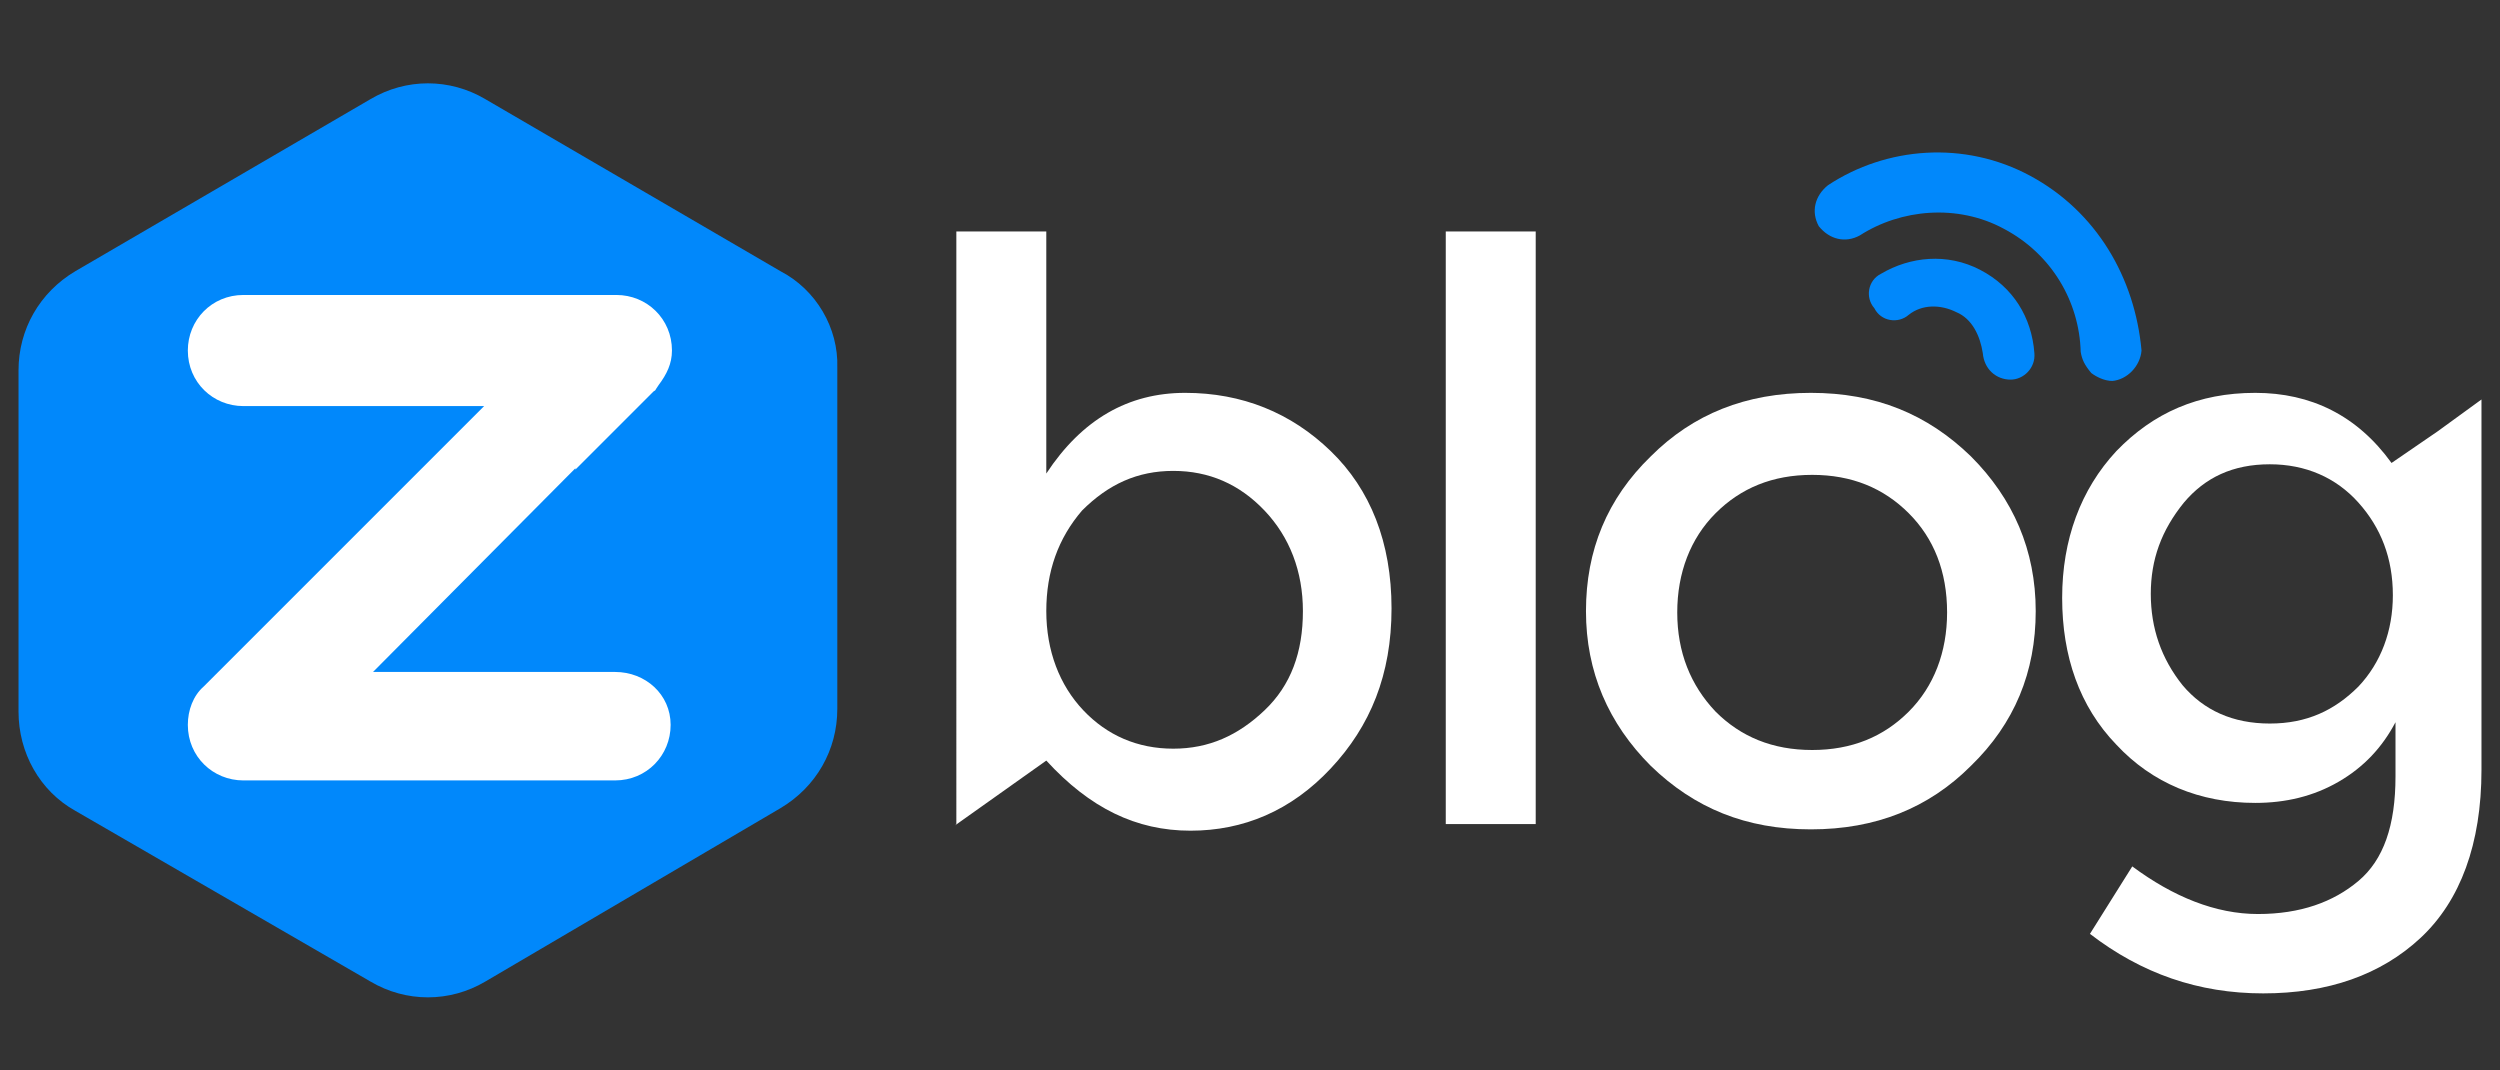 <?xml version="1.0" encoding="utf-8"?>
<!-- Generator: Adobe Illustrator 25.3.1, SVG Export Plug-In . SVG Version: 6.00 Build 0)  -->
<svg version="1.1" id="图层_1" xmlns="http://www.w3.org/2000/svg" xmlns:xlink="http://www.w3.org/1999/xlink" x="0px" y="0px"
	 viewBox="0 0 189 80.9" style="enable-background:new 0 0 189 80.9;" xml:space="preserve">
<rect x="0" y="0" width="189" height="80.9" fill="#333333" stroke="none"/>
<style type="text/css">
	.st0{fill:#0188FB;}
	.st1{fill:#FFFFFF;}
</style>
<path class="st0" d="M59,20.5l-22.3-13c-2.7-1.6-6-1.6-8.7,0l-22.3,13C3,22.1,1.4,24.9,1.4,28v25.8c0,3.1,1.6,6,4.3,7.5L28,74.2
	c2.7,1.6,6,1.6,8.7,0L59,61.1c2.7-1.6,4.3-4.4,4.3-7.5V27.8C63.4,24.8,61.7,21.9,59,20.5z"/>
<g>
	<path class="st1" d="M89.6,29.7c4.3,0,8,1.5,11,4.4s4.6,6.9,4.6,11.9s-1.6,8.9-4.6,12.1S94,62.8,90,62.8c-4.1,0-7.6-1.7-10.9-5.3
		l-6.9,4.9l0.1-0.1V17.5h6.8v18.3C81.8,31.7,85.3,29.7,89.6,29.7z M79.1,46.2c0,3,1,5.6,2.8,7.5s4.1,2.9,6.8,2.9
		c2.7,0,4.9-1,6.9-2.9s2.9-4.4,2.9-7.5c0-3-1-5.6-2.9-7.6s-4.2-3-6.9-3c-2.7,0-4.9,1-6.9,3C80,40.7,79.1,43.2,79.1,46.2z"/>
	<path class="st1" d="M116.1,62.3h-6.8V17.5h6.8V62.3z"/>
	<path class="st1" d="M149,57.9c-3.2,3.2-7.2,4.8-12.1,4.8s-8.8-1.6-12.1-4.8c-3.2-3.2-4.9-7.1-4.9-11.7s1.6-8.5,4.9-11.7
		c3.2-3.2,7.2-4.8,12.1-4.8s8.8,1.6,12.1,4.8c3.2,3.2,4.9,7.1,4.9,11.7S152.3,54.7,149,57.9z M129.7,53.8c1.9,1.9,4.3,2.9,7.3,2.9
		s5.4-1,7.3-2.9c1.9-1.9,2.9-4.5,2.9-7.5c0-3.1-1-5.6-2.9-7.5s-4.3-2.9-7.3-2.9s-5.4,1-7.3,2.9c-1.9,1.9-2.9,4.5-2.9,7.5
		S127.8,51.8,129.7,53.8z"/>
	<path class="st1" d="M187.6,30.2v28c0,5.6-1.6,9.9-4.6,12.7s-7,4.2-11.9,4.2s-9.2-1.5-13.1-4.5l3.2-5.1c3.1,2.3,6.3,3.6,9.5,3.6
		s5.7-0.9,7.6-2.5c1.9-1.6,2.8-4.2,2.8-7.9v-4.1c-1,1.9-2.4,3.4-4.3,4.5c-1.9,1.1-4,1.6-6.3,1.6c-4.2,0-7.8-1.5-10.5-4.4
		c-2.8-2.9-4.1-6.7-4.1-11.1s1.4-8.2,4.1-11.1c2.8-2.9,6.2-4.4,10.5-4.4c4.2,0,7.7,1.7,10.3,5.3l3.5-2.4L187.6,30.2z M162.6,44.9
		c0,2.6,0.8,4.9,2.4,6.9c1.6,1.9,3.8,2.9,6.6,2.9s4.9-1,6.7-2.8c1.7-1.8,2.6-4.2,2.6-6.9c0-2.8-0.9-5.1-2.6-7s-4-2.9-6.7-2.9
		c-2.8,0-4.9,1-6.5,2.9C163.4,40.1,162.6,42.3,162.6,44.9z"/>
</g>
<g>
	<path class="st0" d="M153.5,13.3c-5-2.7-10.9-2.2-15.3,0.7c-1,0.8-1.3,2-0.7,3.1c0.8,1,2,1.3,3.1,0.7c3.1-2,7.4-2.4,10.9-0.5
		c3.6,1.9,5.7,5.5,5.8,9.3c0.1,0.6,0.3,1,0.8,1.6c0.4,0.3,1,0.6,1.6,0.6c1.1-0.1,2.1-1.1,2.2-2.3C161.4,21,158.5,16,153.5,13.3z"/>
	<path class="st0" d="M149.7,20.4c-2.5-1.3-5.3-1-7.5,0.3c-1,0.5-1.2,1.8-0.5,2.6c0.5,1,1.8,1.2,2.6,0.5c1-0.8,2.4-0.8,3.6-0.2
		c1.2,0.5,1.8,1.8,2,3.1c0.1,1.2,1,2,2.1,2l0,0c1,0,1.9-0.9,1.8-2C153.6,24,152.2,21.7,149.7,20.4z"/>
</g>
<path class="st1" d="M28.2,50.8h18.3c2.3,0,4.2,1.7,4.2,4S48.9,59,46.5,59H18.4c-2.3,0-4.2-1.8-4.2-4.2c0-1.1,0.4-2.2,1.2-2.9
	l21.2-21.2H18.4c-2.3,0-4.2-1.8-4.2-4.2c0-2.3,1.8-4.2,4.2-4.2h28.2c2.3,0,4.2,1.8,4.2,4.2c0,1-0.4,1.8-1,2.6l-0.2,0.3
	c-0.1,0.2-0.1,0.1-0.2,0.2l-5.9,5.9v-0.1L28.2,50.8z"/>
</svg>

